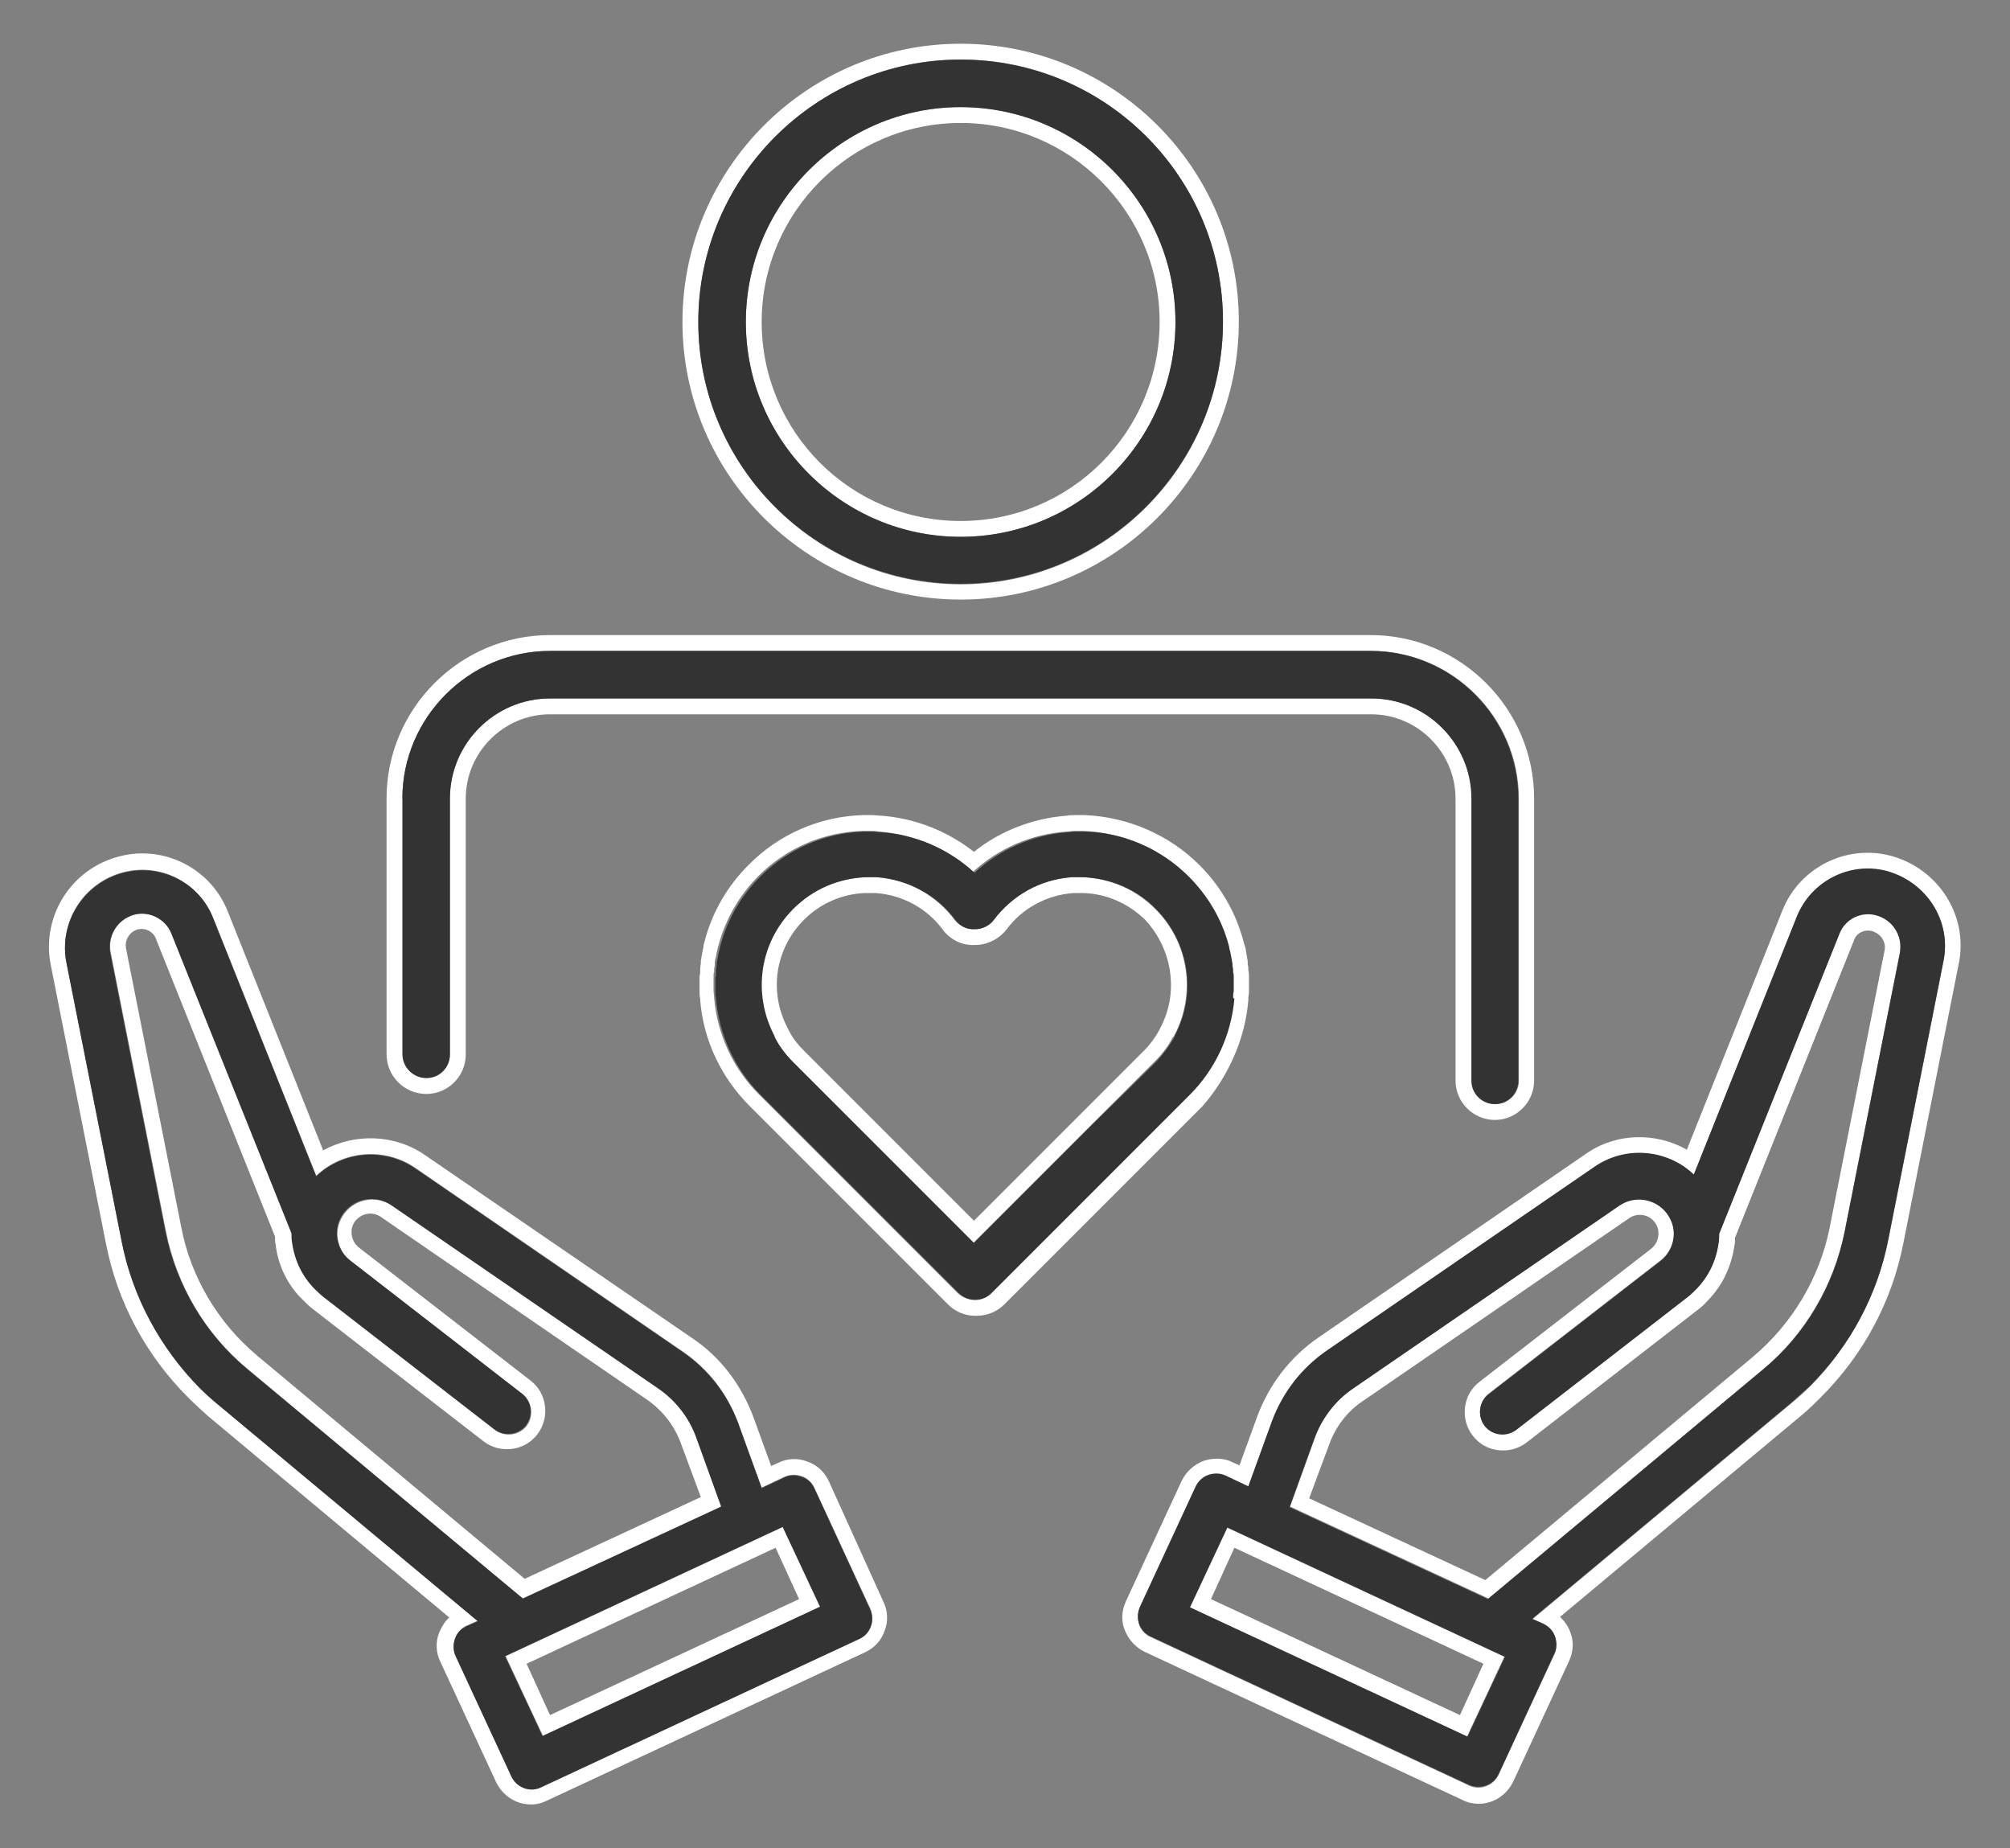 <?xml version="1.0" encoding="utf-8"?>
<!-- Generator: Adobe Illustrator 24.3.0, SVG Export Plug-In . SVG Version: 6.00 Build 0)  -->
<svg version="1.1" id="レイヤー_1" xmlns="http://www.w3.org/2000/svg" xmlns:xlink="http://www.w3.org/1999/xlink" x="0px"
	 y="0px" viewBox="0 0 317.2 291.6" style="enable-background:new 0 0 317.2 291.6;" xml:space="preserve">
<rect x="0" y="0" width="317.2" height="291.6" fill="#808080" stroke="none"/>
<style type="text/css">
	.st0{fill:none;}
	.st1{fill:#FFFFFF;}
	.st2{fill:#333333;}
</style>
<g>
	<path class="st0" d="M19.9,149.9l8.7,43.9c1.6,7.9,5.8,15.1,12,20.3l42.2,35.2l27.8-12.9l-3.2-8.6c-1-2.7-2.8-5.1-5.2-6.7
		l-42.1-28.9c-1.3-0.9-3.1-0.6-4,0.6c-0.5,0.6-0.7,1.4-0.6,2.2c0.1,0.8,0.5,1.5,1.1,2l27.1,21c1.3,1,2.1,2.4,2.3,4
		c0.2,1.6-0.2,3.2-1.2,4.5c-1,1.3-2.4,2.1-4,2.3c-1.6,0.2-3.2-0.2-4.5-1.2l-27.1-21c-0.5-0.4-1-0.8-1.4-1.3
		c-2.4-2.4-3.8-5.4-4.3-8.7c-0.1-0.4-0.1-0.8-0.1-1.3l-18.8-47c-0.4-1.1-1.6-1.7-2.8-1.4C20.5,147.1,19.6,148.5,19.9,149.9z"/>
	<rect x="82.9" y="253" transform="matrix(0.907 -0.422 0.422 0.907 -98.793 68.096)" class="st0" width="43.3" height="8.9"/>
	<path class="st0" d="M151.6,82.2c17.3,0,31.4-14.1,31.4-31.4S169,19.4,151.6,19.4s-31.4,14.1-31.4,31.4S134.3,82.2,151.6,82.2z"/>
	<path class="st0" d="M297.3,149.9c0.3-1.4-0.6-2.8-2-3.1c-1.1-0.3-2.3,0.3-2.8,1.4l-18.8,47c0,0.5,0,0.9-0.1,1.3
		c-0.4,3.3-1.9,6.4-4.3,8.7c-0.5,0.5-0.9,0.9-1.4,1.3l-27.1,21c-1.3,1-2.9,1.4-4.5,1.2c-1.6-0.2-3-1-4-2.3c-1-1.3-1.4-2.9-1.2-4.5
		c0.2-1.6,1-3,2.3-4l27.1-21c0.6-0.5,1-1.2,1.1-2c0.1-0.8-0.1-1.6-0.6-2.2c-1-1.2-2.7-1.5-4-0.6L215,221.1c-2.4,1.7-4.2,4-5.2,6.7
		l-3.2,8.6l27.8,12.9l42.2-35.2c6.2-5.2,10.5-12.4,12-20.3L297.3,149.9z"/>
	<path class="st0" d="M170.7,140.9c-0.2,0-0.5,0-0.7,0c-0.3,0-0.6,0-0.8,0c-4.2,0.3-8.1,2.4-10.6,5.8c-1.2,1.6-3,2.4-5,2.4
		c-1.9,0-3.8-0.9-5-2.4c-2.5-3.4-6.4-5.5-10.6-5.8c-0.3,0-0.5,0-0.8,0c-0.3,0-0.5,0-0.8,0c-3.7,0.1-7.1,1.6-9.7,4.2
		c-4.5,4.5-5.6,11.4-2.6,17.1c0.1,0.1,0.1,0.3,0.2,0.4c0.6,1.1,1.4,2.2,2.3,3.1l26.9,26.9l18.8-18.8l0,0l8.1-8.1
		c0.9-0.9,1.7-1.9,2.3-3.1c0.1-0.1,0.1-0.3,0.2-0.4c3-5.7,2-12.6-2.6-17.1C177.9,142.5,174.4,141,170.7,140.9z"/>
	
		<rect x="208.2" y="235.8" transform="matrix(0.421 -0.907 0.907 0.421 -110.481 341.736)" class="st0" width="8.9" height="43.3"/>
	<path class="st1" d="M185.3,163.4c3.5-6.7,2.3-14.7-3-20c-3.1-3.1-7.1-4.8-11.4-5c-0.3,0-0.6,0-0.9,0c-0.3,0-0.6,0-0.9,0
		c-4.9,0.4-9.5,2.8-12.4,6.8c-0.7,0.9-1.8,1.5-3,1.4c-1.1,0-2.3-0.5-3-1.4c-3-4-7.5-6.5-12.4-6.8c-0.3,0-0.6,0-0.9,0
		c-0.3,0-0.6,0-0.9,0c-4.3,0.2-8.4,1.9-11.4,5c-5.3,5.3-6.5,13.4-3,20c0.1,0.1,0.1,0.2,0.1,0.3c0.8,1.4,1.7,2.6,2.8,3.8l9.7,9.7l1,1
		l17.9,17.9l18.9-18.9l0,0l9.8-9.8c1.1-1.1,2.1-2.4,2.8-3.8C185.2,163.6,185.2,163.5,185.3,163.4z M183.1,162.2
		c-0.1,0.1-0.1,0.3-0.2,0.4c-0.6,1.1-1.4,2.2-2.3,3.1l-8.1,8.1l0,0l-18.8,18.8l-26.9-26.9c-0.9-0.9-1.7-1.9-2.3-3.1
		c-0.1-0.1-0.1-0.3-0.2-0.4c-3-5.7-2-12.5,2.6-17.1c2.6-2.6,6.1-4.1,9.7-4.2c0.2,0,0.5,0,0.8,0c0.3,0,0.5,0,0.8,0
		c4.2,0.3,8.1,2.4,10.6,5.8c1.1,1.5,3,2.5,5,2.4c2,0,3.8-0.9,5-2.4c2.5-3.4,6.4-5.5,10.6-5.8c0.3,0,0.5,0,0.8,0c0.2,0,0.5,0,0.7,0
		c3.7,0.1,7.1,1.6,9.8,4.2C185,149.7,186.1,156.6,183.1,162.2z"/>
	<path class="st1" d="M197,157.8l0-0.2c0-0.4,0.1-0.8,0.1-1.1c0-0.3,0-0.6,0-1l0-0.3c0-0.3,0-0.6,0-0.9l0-0.3c0-0.3,0-0.6-0.1-0.9
		l0-0.3c0-0.3-0.1-0.6-0.1-0.9l0-0.3c-0.1-0.4-0.1-0.7-0.2-1.1c0-0.2-0.1-0.4-0.1-0.7l-0.1-0.4c-0.1-0.3-0.2-0.6-0.3-1
		c-1.2-4.5-3.6-8.6-6.9-11.9c-4.8-4.8-11.3-7.6-18.1-7.9c-0.3,0-0.6,0-1,0l-0.1,0c-0.1,0-0.2,0-0.3,0c-0.5,0-1,0-1.5,0.1
		c-5.3,0.4-10.5,2.4-14.6,5.7c-4.2-3.3-9.3-5.3-14.6-5.7c-0.5,0-1-0.1-1.5-0.1c-0.1,0-0.3,0-0.3,0l-0.2,0c-0.3,0-0.6,0-0.9,0
		c-6.8,0.2-13.3,3-18.1,7.9c-3.3,3.3-5.7,7.4-6.9,12c-0.1,0.3-0.2,0.6-0.2,1l-0.1,0.4c0,0.2-0.1,0.4-0.1,0.6
		c-0.1,0.4-0.1,0.7-0.2,1.1l0,0.3c0,0.3-0.1,0.6-0.1,0.9l0,0.3c0,0.3,0,0.6-0.1,0.9l0,0.3c0,0.3,0,0.6,0,0.9l0,0.3
		c0,0.3,0,0.6,0,0.9c0,0.4,0,0.8,0.1,1.2l0,0.2c0.5,6.3,3.3,12.2,7.8,16.7l31.3,31.3c1.1,1.1,2.6,1.8,4.3,1.8l0.2,0
		c1.6,0,3.2-0.6,4.4-1.8l31.3-31.3C193.7,170,196.5,164.1,197,157.8z M156.2,203.9c-0.7,0.7-1.6,1.1-2.6,1.1l-0.1,0
		c-0.9,0-1.8-0.4-2.5-1.1l-31.3-31.3c-4-4-6.5-9.4-7-15.1l0-0.1c0-0.4-0.1-0.7-0.1-1.1c0-0.3,0-0.5,0-0.8l0-0.3c0-0.3,0-0.5,0-0.8
		l0-0.3c0-0.3,0-0.5,0.1-0.8l0-0.3c0-0.3,0.1-0.6,0.1-0.8l0-0.3c0-0.3,0.1-0.7,0.2-1c0-0.2,0.1-0.4,0.1-0.6l0.1-0.4
		c0.1-0.3,0.1-0.6,0.2-0.8c1.1-4.1,3.3-7.9,6.3-10.9c4.4-4.4,10.2-6.9,16.4-7.1c0.3,0,0.6,0,0.8,0l0.2,0c0.1,0,0.2,0,0.2,0
		c0.4,0,0.9,0,1.4,0.1c5.6,0.4,10.8,2.7,14.8,6.4c4.1-3.8,9.3-6,14.8-6.4c0.5,0,0.9-0.1,1.4-0.1c0.1,0,0.2,0,0.2,0l0.1,0
		c0.4,0,0.6,0,0.9,0c6.2,0.2,12,2.7,16.4,7.1c3,3,5.2,6.7,6.3,10.8c0.1,0.3,0.2,0.6,0.2,0.9l0.1,0.4c0,0.2,0.1,0.4,0.1,0.6
		c0.1,0.3,0.1,0.7,0.2,1l0,0.3c0,0.3,0.1,0.5,0.1,0.8l0,0.3c0,0.3,0,0.5,0.1,0.8l0,0.3c0,0.3,0,0.5,0,0.8l0,0.3c0,0.3,0,0.6,0,0.8
		c0,0.3,0,0.7-0.1,1l0,0.2c-0.5,5.7-3,11.1-7,15.1L156.2,203.9z"/>
	<path class="st1" d="M79.8,261.3l5.9,12.6l43.8-20.4l-5.9-12.6L79.8,261.3z M86.8,270.6l-3.7-8.1l39.3-18.3l3.7,8.1L86.8,270.6z"/>
	<path class="st1" d="M130.8,233.7L130.8,233.7c-0.7-1.5-1.9-2.6-3.4-3.1c-1.5-0.6-3.2-0.5-4.6,0.2l-1.1,0.5l-2.8-7.7
		c-1.9-5.1-5.2-9.5-9.7-12.5L67,182.2c-4.8-3.3-11.1-3.4-16-0.7l-15.1-37.8c-2.7-6.7-10-10.4-17-8.6C11.3,137,6.5,144.5,8,152.2
		l8.7,43.9c1.8,9.3,6.3,17.7,13,24.4c1,1,2.1,2,3.1,2.9l38.1,31.8c-0.7,0.6-1.2,1.5-1.6,2.4c-0.6,1.5-0.5,3.2,0.2,4.6l8.8,19
		c0.3,0.6,0.7,1.2,1.2,1.7c1.2,1.2,2.7,1.8,4.3,1.8c0.9,0,1.7-0.2,2.5-0.6l50.2-23.4c1.5-0.7,2.6-1.9,3.1-3.4
		c0.6-1.5,0.5-3.2-0.2-4.6L130.8,233.7z M135.6,258.5l-50.2,23.4c-1.4,0.6-3,0.3-4-0.7c-0.3-0.3-0.5-0.6-0.7-1l-8.8-19
		c-0.4-0.9-0.4-1.8-0.1-2.7c0.3-0.9,1-1.6,1.8-2l1.8-0.8l-40.9-34.1c-1-0.9-2-1.8-3-2.7c-6.3-6.3-10.6-14.3-12.3-23.1l-8.7-43.9
		c-1.3-6.4,2.7-12.7,9-14.3c5.8-1.5,11.8,1.6,14.1,7.1l16.3,40.8c4.2-4,10.8-4.6,15.7-1.2l42.1,28.9c4.1,2.8,7.1,6.7,8.8,11.3
		l3.7,10.2l3.6-1.7c0.9-0.4,1.8-0.4,2.7-0.1s1.6,1,2,1.8l8.8,19C138.2,255.6,137.4,257.7,135.6,258.5z"/>
	<path class="st1" d="M21.3,144.3c-2.7,0.7-4.4,3.3-3.8,6.1l8.7,43.9c1.7,8.5,6.2,16.2,12.9,21.7l43.5,36.3l31.3-14.5l-3.9-10.8
		c-1.2-3.2-3.3-6-6.1-7.9l-42.1-28.9c-2.4-1.6-5.6-1.1-7.4,1.2c-0.9,1.2-1.3,2.6-1.1,4c0.2,1.4,0.9,2.7,2.1,3.6l27.1,21
		c1.5,1.2,1.8,3.4,0.6,5c-1.2,1.5-3.4,1.8-5,0.6l-27.1-21c-0.4-0.3-0.8-0.7-1.2-1.1c-2-2-3.2-4.5-3.6-7.3c-0.1-0.5-0.1-1-0.1-1.5
		l-19-47.4C26.1,145,23.6,143.7,21.3,144.3z M24.6,148.1l18.8,47c0,0.5,0,0.9,0.1,1.3c0.4,3.3,1.9,6.4,4.3,8.7
		c0.5,0.5,0.9,0.9,1.4,1.3l27.1,21c1.3,1,2.9,1.4,4.5,1.2c1.6-0.2,3-1,4-2.3c1-1.3,1.4-2.9,1.2-4.5c-0.2-1.6-1-3-2.3-4l-27.1-21
		c-0.6-0.5-1-1.2-1.1-2c-0.1-0.8,0.1-1.6,0.6-2.2c1-1.2,2.7-1.5,4-0.6l42.1,28.9c2.4,1.7,4.2,4,5.2,6.7l3.2,8.6l-27.8,12.9
		l-42.2-35.2c-6.2-5.2-10.5-12.4-12-20.3l-8.7-43.9c-0.3-1.4,0.6-2.8,2-3.1C23,146.4,24.2,147,24.6,148.1z"/>
	<path class="st1" d="M291.1,194.3l8.7-43.9c0.5-2.7-1.1-5.4-3.8-6.1c-2.4-0.6-4.8,0.6-5.7,2.9l-19,47.4c0,0.5,0,1-0.1,1.5
		c-0.4,2.8-1.6,5.3-3.6,7.3c-0.4,0.4-0.8,0.7-1.2,1.1l-27.1,21c-1.5,1.2-3.8,0.9-5-0.6c-1.2-1.6-0.9-3.8,0.6-5l27.1-21
		c1.2-0.9,1.9-2.2,2.1-3.6c0.2-1.4-0.2-2.9-1.1-4c-1.8-2.3-5-2.8-7.4-1.2L213.6,219c-2.8,1.9-5,4.7-6.1,7.9l-3.9,10.8l31.3,14.5
		l43.5-36.3C284.8,210.5,289.4,202.8,291.1,194.3z M276.6,214.1l-42.2,35.2l-27.8-12.9l3.2-8.6c1-2.7,2.8-5.1,5.2-6.7l42.1-28.9
		c1.3-0.9,3.1-0.6,4,0.6c0.5,0.6,0.7,1.4,0.6,2.2c-0.1,0.8-0.5,1.5-1.1,2l-27.1,21c-1.3,1-2.1,2.4-2.3,4c-0.2,1.6,0.2,3.2,1.2,4.5
		c1,1.3,2.4,2.1,4,2.3c1.6,0.2,3.2-0.2,4.5-1.2l27.1-21c0.5-0.4,1-0.8,1.4-1.3c2.4-2.4,3.8-5.4,4.3-8.7c0.1-0.4,0.1-0.8,0.1-1.3
		l18.8-47c0.4-1.1,1.6-1.7,2.8-1.4c1.4,0.4,2.3,1.7,2,3.1l-8.7,43.9C287.1,201.7,282.8,208.9,276.6,214.1z"/>
	<path class="st1" d="M298.3,135L298.3,135c-7-1.8-14.3,1.9-17,8.6l-15.1,37.8c-4.9-2.8-11.2-2.7-16,0.7l-42.1,28.9
		c-4.5,3.1-7.8,7.4-9.7,12.5l-2.8,7.7l-1.1-0.5c-1.4-0.7-3.1-0.7-4.6-0.2c-1.5,0.6-2.7,1.7-3.4,3.1l-8.8,19
		c-0.7,1.5-0.8,3.1-0.2,4.6c0.6,1.5,1.7,2.7,3.1,3.4l50.2,23.4c0.8,0.4,1.7,0.6,2.5,0.6c1.6,0,3.1-0.6,4.3-1.8
		c0.5-0.5,0.9-1.1,1.2-1.7l8.8-19c0.7-1.5,0.8-3.1,0.2-4.6c-0.3-0.9-0.9-1.7-1.6-2.4l38.1-31.8c1.1-0.9,2.1-1.9,3.1-2.9
		c6.7-6.7,11.2-15.1,13-24.4l8.7-43.9C310.7,144.5,305.9,137,298.3,135z M306.7,151.7l-8.7,43.9c-1.7,8.7-6.1,16.8-12.3,23.1
		c-0.9,0.9-1.9,1.8-3,2.7l-40.9,34.1l1.8,0.8c0.9,0.4,1.5,1.1,1.8,2c0.3,0.9,0.3,1.9-0.1,2.7l-8.8,19c-0.2,0.4-0.4,0.7-0.7,1
		c-1,1-2.6,1.4-4,0.7l-50.2-23.4c-1.8-0.8-2.5-2.9-1.7-4.7l8.8-19c0.4-0.9,1.1-1.5,2-1.8s1.9-0.3,2.7,0.1l3.6,1.7l3.7-10.2
		c1.7-4.6,4.7-8.5,8.8-11.3l42.1-28.9c4.9-3.4,11.5-2.8,15.7,1.2l16.3-40.8c2.2-5.6,8.3-8.6,14.1-7.1
		C304,139.1,308,145.3,306.7,151.7z"/>
	<path class="st1" d="M193.6,241l-5.9,12.6l43.8,20.4l5.9-12.6L193.6,241z M230.4,270.6l-39.3-18.3l3.7-8.1l39.3,18.3L230.4,270.6z"
		/>
	<path class="st1" d="M151.6,94.6c24.2,0,43.9-19.7,43.9-43.9S175.8,6.9,151.6,6.9s-43.9,19.7-43.9,43.9S127.5,94.6,151.6,94.6z
		 M151.6,9.4C174.5,9.4,193,28,193,50.8s-18.6,41.4-41.4,41.4c-22.8,0-41.4-18.6-41.4-41.4S128.8,9.4,151.6,9.4z"/>
	<path class="st1" d="M151.6,84.7c18.7,0,33.9-15.2,33.9-33.9s-15.2-33.9-33.9-33.9c-18.7,0-33.9,15.2-33.9,33.9
		S133,84.7,151.6,84.7z M151.6,19.4c17.3,0,31.4,14.1,31.4,31.4S169,82.2,151.6,82.2s-31.4-14.1-31.4-31.4S134.3,19.4,151.6,19.4z"
		/>
	<path class="st1" d="M67.3,172.6c3.4,0,6.2-2.8,6.2-6.2V126c0-7.3,6-13.3,13.3-13.3h129.6c7.3,0,13.3,6,13.3,13.3v44.5
		c0,3.4,2.8,6.2,6.2,6.2s6.2-2.8,6.2-6.2V126c0-14.2-11.6-25.8-25.8-25.8H86.8C72.6,100.2,61,111.8,61,126v40.3
		C61,169.8,63.8,172.6,67.3,172.6z M63.5,126c0-12.8,10.5-23.3,23.3-23.3h129.6c12.8,0,23.3,10.5,23.3,23.3v44.5
		c0,2.1-1.7,3.7-3.7,3.7c-2.1,0-3.7-1.7-3.7-3.7V126c0-8.7-7.1-15.8-15.8-15.8H86.8c-8.7,0-15.8,7.1-15.8,15.8v40.3
		c0,2.1-1.7,3.7-3.7,3.7c-2.1,0-3.7-1.7-3.7-3.7V126z"/>
	<path class="st2" d="M194.6,157.4c0-0.3,0-0.7,0.1-1c0-0.3,0-0.5,0-0.8l0-0.3c0-0.3,0-0.5,0-0.8l0-0.3c0-0.3,0-0.5-0.1-0.8l0-0.3
		c0-0.3-0.1-0.6-0.1-0.8l0-0.3c-0.1-0.3-0.1-0.7-0.2-1c0-0.2-0.1-0.4-0.1-0.6l-0.1-0.4c-0.1-0.3-0.1-0.6-0.2-0.9
		c-1.1-4.1-3.3-7.8-6.3-10.8c-4.4-4.4-10.2-6.9-16.4-7.1c-0.3,0-0.6,0-0.9,0l-0.1,0c-0.1,0-0.2,0-0.2,0c-0.5,0-0.9,0-1.4,0.1
		c-5.6,0.4-10.8,2.7-14.8,6.4c-4.1-3.8-9.3-6-14.8-6.4c-0.5,0-0.9-0.1-1.4-0.1c-0.1,0-0.2,0-0.2,0l-0.2,0c-0.3,0-0.6,0-0.8,0
		c-6.2,0.2-12,2.7-16.4,7.1c-3,3-5.2,6.7-6.3,10.9c-0.1,0.3-0.1,0.6-0.2,0.8l-0.1,0.4c0,0.2-0.1,0.4-0.1,0.6c-0.1,0.3-0.1,0.7-0.2,1
		l0,0.3c0,0.3-0.1,0.5-0.1,0.8l0,0.3c0,0.3,0,0.5-0.1,0.8l0,0.3c0,0.3,0,0.5,0,0.8l0,0.3c0,0.3,0,0.5,0,0.8c0,0.4,0,0.7,0.1,1.1
		l0,0.1c0.5,5.7,3,11.1,7,15.1l31.3,31.3c0.7,0.7,1.6,1.1,2.5,1.1l0.1,0c1,0,1.9-0.4,2.6-1.1l31.3-31.3c4-4,6.5-9.4,7-15.1
		L194.6,157.4z M172.6,177.2L172.6,177.2l-18.9,18.9l-17.9-17.9l-1-1l-9.7-9.7c-1.1-1.1-2.1-2.4-2.8-3.8c0-0.1-0.1-0.2-0.1-0.3
		c-3.5-6.7-2.3-14.7,3-20c3.1-3.1,7.1-4.8,11.4-5c0.3,0,0.6,0,0.9,0c0.3,0,0.6,0,0.9,0c4.9,0.4,9.5,2.8,12.4,6.8
		c0.7,0.9,1.8,1.5,3,1.4c1.2,0,2.3-0.5,3-1.4c3-4,7.5-6.5,12.4-6.8c0.3,0,0.6,0,0.9,0c0.3,0,0.6,0,0.9,0c4.3,0.2,8.4,1.9,11.4,5
		c5.3,5.3,6.5,13.4,3,20c0,0.1-0.1,0.2-0.1,0.3c-0.8,1.4-1.7,2.6-2.8,3.8L172.6,177.2z"/>
	<path class="st2" d="M128.5,234.8c-0.4-0.9-1.1-1.5-2-1.8s-1.9-0.3-2.7,0.1l-3.6,1.7l-3.7-10.2c-1.7-4.6-4.7-8.5-8.8-11.3
		l-42.1-28.9c-4.9-3.4-11.5-2.8-15.7,1.2l-16.3-40.8c-2.2-5.6-8.3-8.6-14.1-7.1c-6.3,1.6-10.3,7.9-9,14.3l8.7,43.9
		c1.7,8.7,6.1,16.8,12.3,23.1c0.9,0.9,1.9,1.8,3,2.7l40.9,34.1l-1.8,0.8c-0.9,0.4-1.5,1.1-1.8,2c-0.3,0.9-0.3,1.9,0.1,2.7l8.8,19
		c0.2,0.4,0.4,0.7,0.7,1c1,1,2.6,1.4,4,0.7l50.2-23.4c1.8-0.8,2.5-2.9,1.7-4.7L128.5,234.8z M85.6,273.9l-5.9-12.6l43.8-20.4
		l5.9,12.6L85.6,273.9z M27,147.2l19,47.4c0,0.5,0,1,0.1,1.5c0.4,2.8,1.6,5.3,3.6,7.3c0.4,0.4,0.8,0.7,1.2,1.1l27.1,21
		c1.5,1.2,3.8,0.9,5-0.6c1.2-1.6,0.9-3.8-0.6-5l-27.1-21c-1.2-0.9-1.9-2.2-2.1-3.6c-0.2-1.4,0.2-2.9,1.1-4c1.8-2.3,5-2.8,7.4-1.2
		l42.1,28.9c2.8,1.9,5,4.7,6.1,7.9l3.9,10.8l-31.3,14.5L39,216c-6.6-5.5-11.2-13.2-12.9-21.7l-8.7-43.9c-0.5-2.7,1.1-5.4,3.8-6.1
		C23.6,143.7,26.1,145,27,147.2z"/>
	<path class="st2" d="M297.7,137.4c-5.8-1.5-11.8,1.6-14.1,7.1l-16.3,40.8c-4.2-4-10.8-4.6-15.7-1.2l-42.1,28.9
		c-4.1,2.8-7.1,6.7-8.8,11.3l-3.7,10.2l-3.6-1.7c-0.9-0.4-1.8-0.4-2.7-0.1s-1.6,1-2,1.8l-8.8,19c-0.8,1.8-0.1,3.9,1.7,4.7l50.2,23.4
		c1.4,0.6,3,0.3,4-0.7c0.3-0.3,0.5-0.6,0.7-1l8.8-19c0.4-0.9,0.4-1.8,0.1-2.7c-0.3-0.9-1-1.6-1.8-2l-1.8-0.8l40.9-34.1
		c1-0.9,2-1.8,3-2.7c6.3-6.3,10.6-14.3,12.3-23.1l8.7-43.9C308,145.3,304,139.1,297.7,137.4z M234.8,252.3l-31.3-14.5l3.9-10.8
		c1.2-3.2,3.3-6,6.1-7.9l42.1-28.9c2.4-1.6,5.6-1.1,7.4,1.2c0.9,1.2,1.3,2.6,1.1,4c-0.2,1.4-0.9,2.7-2.1,3.6l-27.1,21
		c-1.5,1.2-1.8,3.4-0.6,5c1.2,1.5,3.4,1.8,5,0.6l27.1-21c0.4-0.3,0.8-0.7,1.2-1.1c2-2,3.2-4.5,3.6-7.3c0.1-0.5,0.1-1,0.1-1.5
		l19-47.4c0.9-2.3,3.4-3.5,5.7-2.9c2.7,0.7,4.4,3.3,3.8,6.1l-8.7,43.9c-1.7,8.5-6.2,16.2-12.9,21.7L234.8,252.3z M187.8,253.6
		l5.9-12.6l43.8,20.4l-5.9,12.6L187.8,253.6z"/>
	<path class="st2" d="M151.6,92.1c22.8,0,41.4-18.6,41.4-41.4S174.5,9.4,151.6,9.4c-22.8,0-41.4,18.6-41.4,41.4
		S128.8,92.1,151.6,92.1z M151.6,16.9c18.7,0,33.9,15.2,33.9,33.9s-15.2,33.9-33.9,33.9c-18.7,0-33.9-15.2-33.9-33.9
		S133,16.9,151.6,16.9z"/>
	<path class="st2" d="M67.3,170.1c2.1,0,3.7-1.7,3.7-3.7V126c0-8.7,7.1-15.8,15.8-15.8h129.6c8.7,0,15.8,7.1,15.8,15.8v44.5
		c0,2.1,1.7,3.7,3.7,3.7c2.1,0,3.7-1.7,3.7-3.7V126c0-12.8-10.5-23.3-23.3-23.3H86.8c-12.8,0-23.3,10.5-23.3,23.3v40.3
		C63.5,168.4,65.2,170.1,67.3,170.1z"/>
</g>
</svg>
